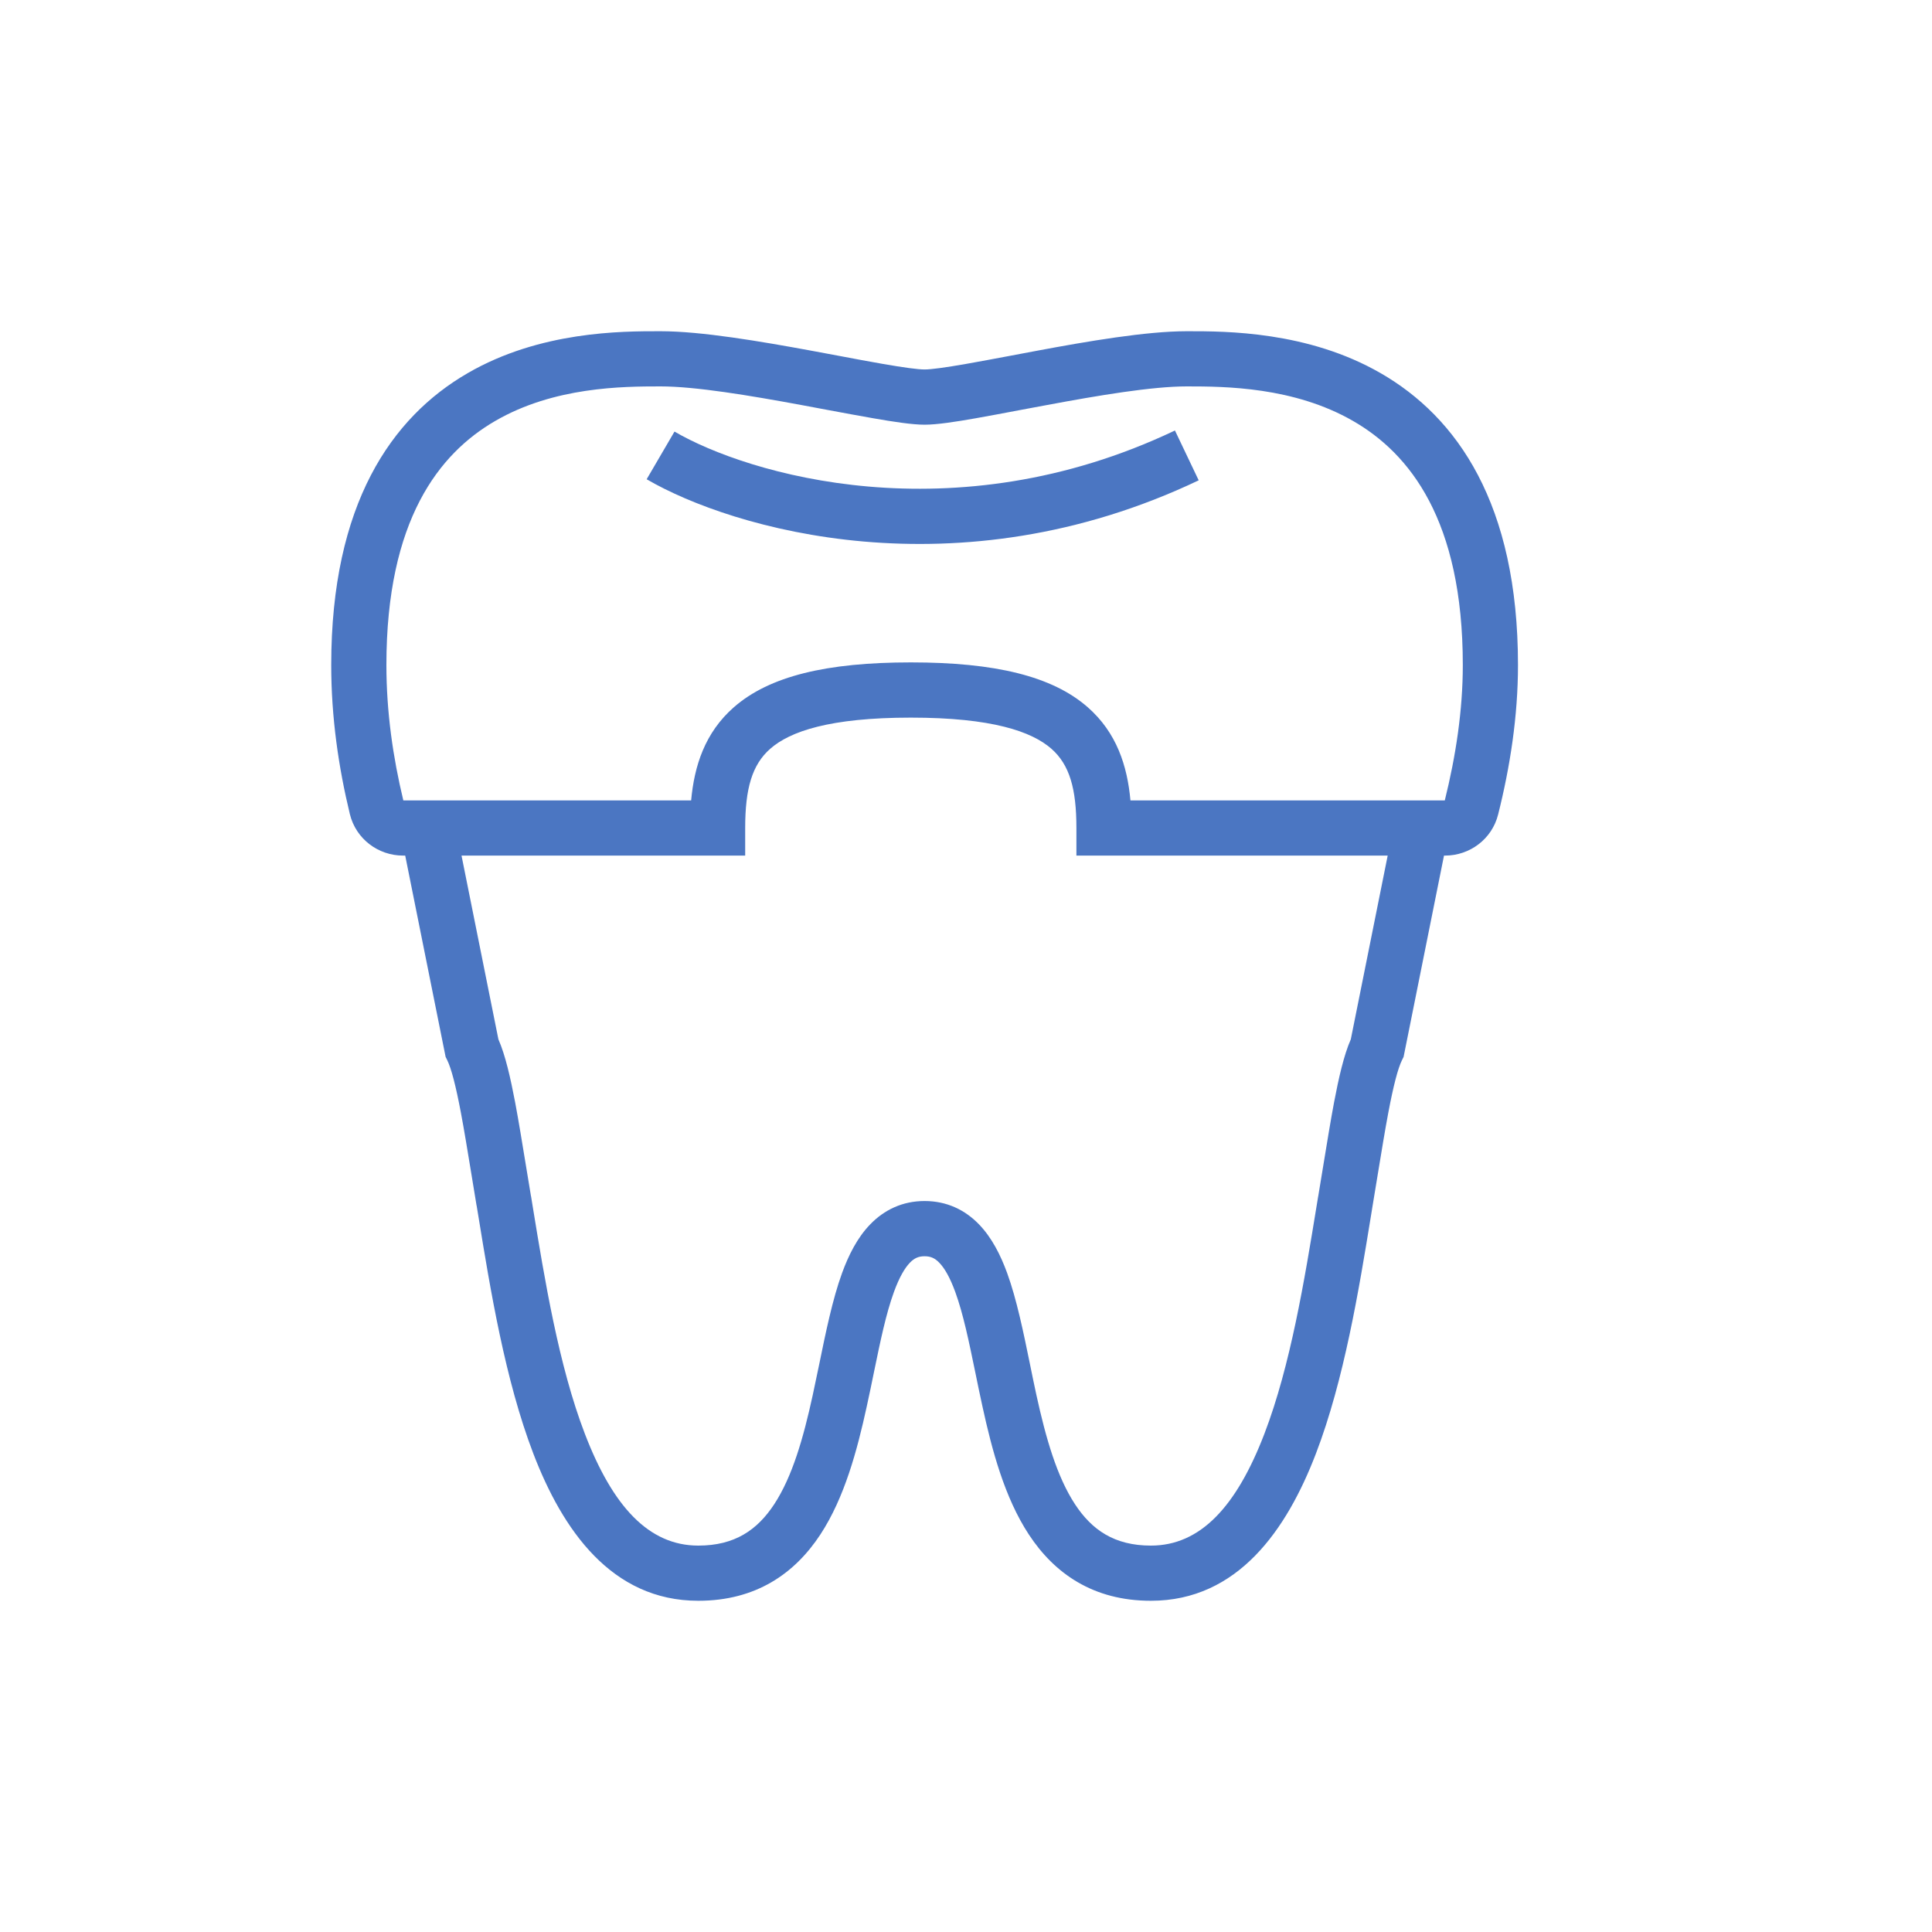 <svg width="34" height="34" viewBox="0 0 34 34" fill="none" xmlns="http://www.w3.org/2000/svg">
<path fill-rule="evenodd" clip-rule="evenodd" d="M8.715 7.408C7.73 7.979 6.8 9.149 6.8 11.704C6.8 12.53 6.916 13.331 7.098 14.086H12.163C12.218 13.482 12.403 12.894 12.916 12.445C13.541 11.899 14.545 11.657 16.029 11.657C17.512 11.657 18.517 11.899 19.141 12.445C19.654 12.894 19.839 13.482 19.894 14.086H25.426C25.619 13.309 25.743 12.502 25.743 11.704C25.743 9.151 24.806 7.981 23.813 7.409C22.768 6.807 21.556 6.8 20.886 6.8C20.275 6.8 19.334 6.958 18.419 7.129C18.267 7.157 18.116 7.185 17.968 7.213C17.682 7.267 17.409 7.319 17.17 7.361C16.819 7.423 16.488 7.474 16.271 7.474C16.056 7.474 15.722 7.423 15.369 7.361C15.127 7.319 14.852 7.268 14.563 7.214C14.415 7.186 14.262 7.157 14.109 7.129C13.185 6.958 12.236 6.8 11.625 6.8C10.954 6.8 9.751 6.807 8.715 7.408ZM11.605 5.829L11.625 5.829C12.342 5.829 13.383 6.007 14.285 6.173C14.445 6.203 14.601 6.232 14.752 6.26C15.036 6.314 15.3 6.363 15.535 6.404C15.908 6.469 16.155 6.502 16.271 6.502C16.387 6.502 16.632 6.469 17.002 6.404C17.235 6.363 17.497 6.314 17.779 6.261C17.927 6.232 18.082 6.203 18.241 6.174C19.134 6.007 20.169 5.829 20.886 5.829L20.905 5.829C21.571 5.829 23.015 5.828 24.297 6.567C25.644 7.342 26.714 8.868 26.714 11.704C26.714 12.604 26.575 13.496 26.365 14.332C26.257 14.768 25.864 15.057 25.431 15.057H25.412L24.701 18.599L24.673 18.656C24.601 18.802 24.522 19.105 24.432 19.581C24.373 19.894 24.315 20.249 24.251 20.639C24.221 20.824 24.189 21.016 24.156 21.216C24.145 21.279 24.135 21.343 24.125 21.407C23.916 22.689 23.655 24.285 23.158 25.581C22.647 26.915 21.787 28.171 20.254 28.171C19.238 28.171 18.556 27.69 18.106 27.005C17.678 26.354 17.457 25.516 17.291 24.758C17.244 24.545 17.202 24.34 17.162 24.144C17.05 23.601 16.952 23.124 16.811 22.736C16.717 22.479 16.622 22.316 16.529 22.221C16.452 22.141 16.378 22.108 16.271 22.108C16.165 22.108 16.09 22.141 16.013 22.221C15.921 22.316 15.826 22.479 15.732 22.736C15.591 23.124 15.493 23.601 15.381 24.144C15.341 24.34 15.299 24.545 15.252 24.758C15.086 25.516 14.864 26.354 14.437 27.005C13.987 27.69 13.305 28.171 12.289 28.171C10.756 28.171 9.896 26.913 9.385 25.579C8.888 24.282 8.628 22.686 8.419 21.405C8.408 21.341 8.398 21.279 8.388 21.217L8.387 21.217C8.354 21.017 8.322 20.824 8.292 20.639C8.228 20.249 8.17 19.894 8.111 19.581C8.021 19.105 7.942 18.802 7.87 18.656L7.842 18.599L7.131 15.057H7.093C6.658 15.057 6.264 14.766 6.157 14.327C5.959 13.509 5.829 12.626 5.829 11.704C5.829 8.869 6.89 7.344 8.228 6.568C9.503 5.828 10.939 5.829 11.605 5.829ZM8.122 15.057L8.771 18.29C8.895 18.572 8.985 18.976 9.066 19.401C9.127 19.726 9.188 20.1 9.253 20.497C9.283 20.679 9.313 20.865 9.345 21.054L9.346 21.054C9.354 21.107 9.363 21.161 9.372 21.215C9.586 22.524 9.832 24.031 10.292 25.231C10.782 26.509 11.416 27.2 12.289 27.2C12.932 27.2 13.328 26.924 13.625 26.472C13.944 25.985 14.138 25.308 14.303 24.55C14.341 24.376 14.379 24.195 14.416 24.013C14.532 23.447 14.651 22.864 14.819 22.403C14.933 22.091 15.086 21.781 15.316 21.545C15.56 21.293 15.88 21.136 16.271 21.136C16.663 21.136 16.983 21.293 17.227 21.545C17.456 21.781 17.61 22.091 17.724 22.403C17.892 22.864 18.011 23.447 18.127 24.013C18.164 24.195 18.201 24.376 18.239 24.55C18.405 25.308 18.599 25.985 18.918 26.472C19.215 26.924 19.611 27.2 20.254 27.2C21.127 27.2 21.761 26.51 22.251 25.233C22.711 24.033 22.957 22.526 23.171 21.217C23.18 21.164 23.189 21.111 23.197 21.058L23.198 21.056C23.229 20.867 23.26 20.68 23.29 20.497C23.355 20.1 23.416 19.726 23.477 19.401C23.558 18.976 23.648 18.572 23.772 18.29L24.421 15.057H18.943V14.571C18.943 13.88 18.823 13.458 18.502 13.176C18.155 12.873 17.459 12.629 16.029 12.629C14.598 12.629 13.902 12.873 13.556 13.176C13.234 13.458 13.114 13.88 13.114 14.571V15.057H8.122ZM21.095 8.453C16.841 10.478 12.876 9.307 11.38 8.434L11.87 7.595C13.147 8.341 16.77 9.436 20.677 7.576L21.095 8.453Z" fill="#4B76C2"/>
</svg>
